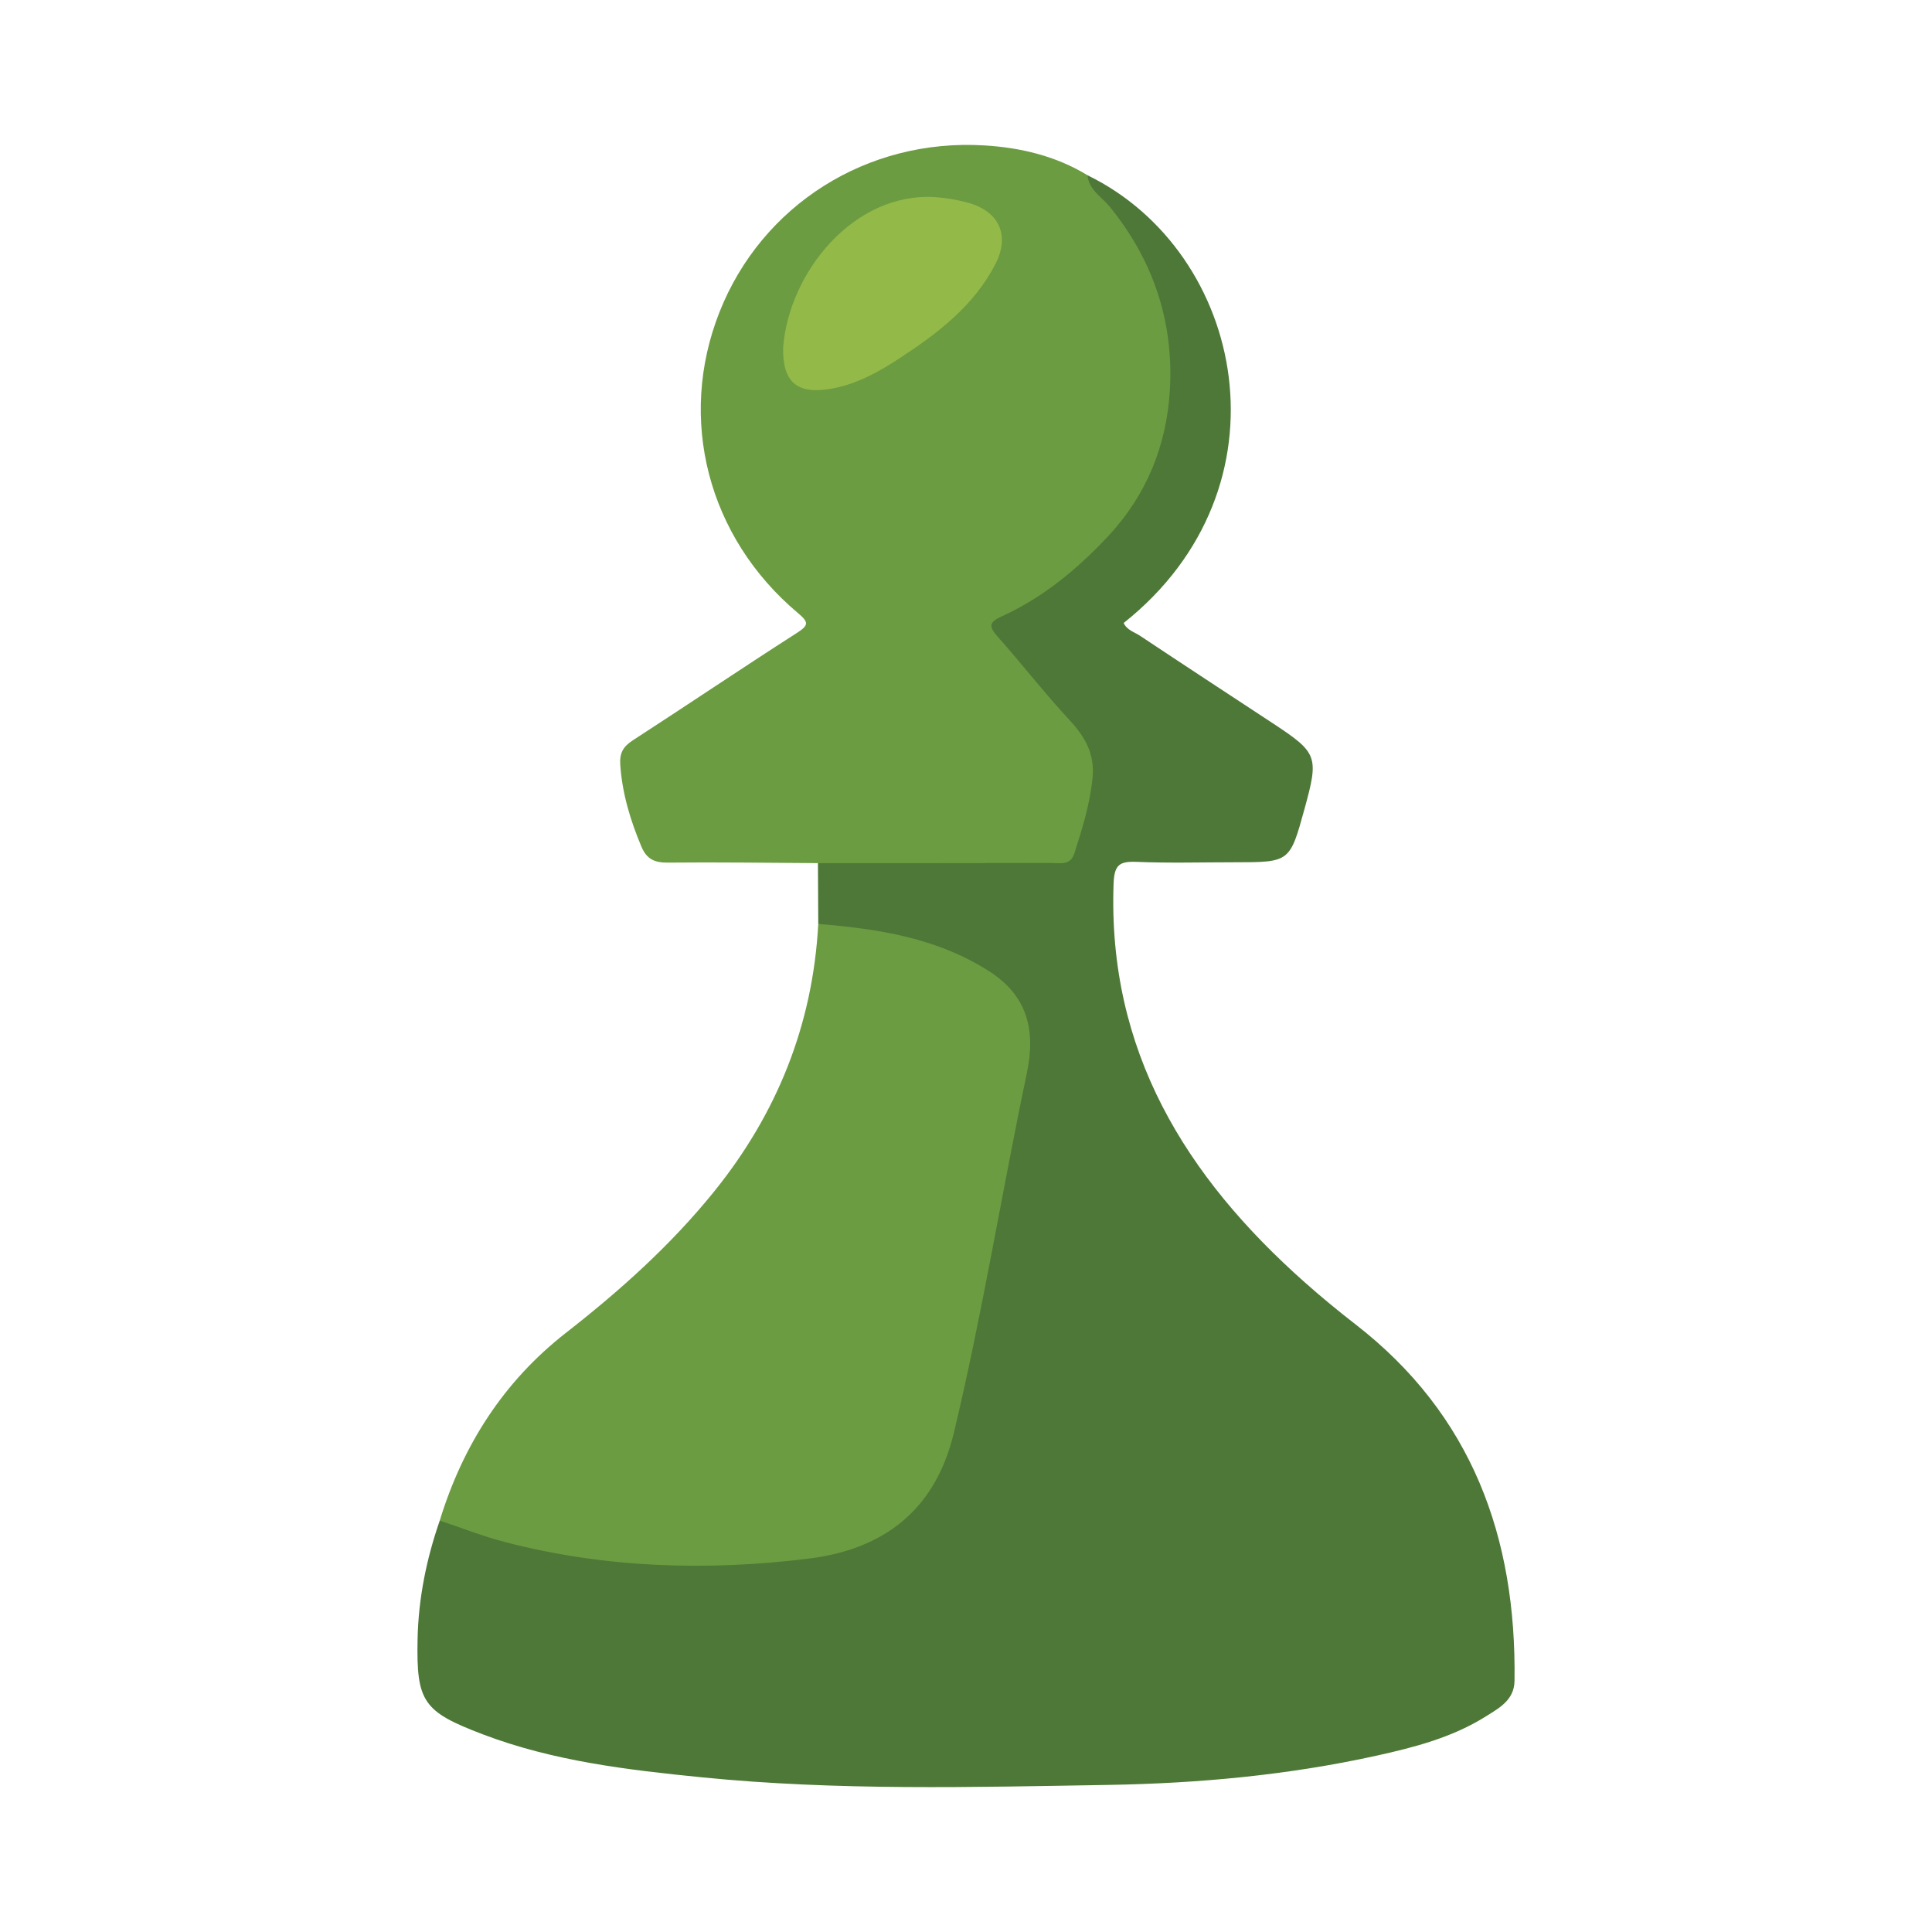 <?xml version="1.0" encoding="utf-8"?>
<!-- Generator: Adobe Illustrator 17.0.0, SVG Export Plug-In . SVG Version: 6.00 Build 0)  -->
<!DOCTYPE svg PUBLIC "-//W3C//DTD SVG 1.1//EN" "http://www.w3.org/Graphics/SVG/1.1/DTD/svg11.dtd">
<svg version="1.1" id="Layer_1" xmlns="http://www.w3.org/2000/svg" xmlns:xlink="http://www.w3.org/1999/xlink" x="0px" y="0px"
	 width="200px" height="200px" viewBox="0 0 200 200" enable-background="new 0 0 200 200" xml:space="preserve">

<g>
	<path fill="#4E7838" d="M84.707,95.645c-0.011-2.098-0.022-4.196-0.033-6.294c0.869-0.838,1.973-0.59,2.994-0.594
		c6.68-0.025,13.361-0.08,20.04,0.027c2.11,0.034,3.231-0.713,3.637-2.756c0.248-1.248,0.661-2.465,0.906-3.717
		c0.55-2.807,0.118-5.235-2.026-7.435c-2.455-2.518-4.731-5.228-6.947-7.97c-1.674-2.072-1.533-2.716,0.814-3.923
		c4.619-2.376,8.581-5.589,11.661-9.725c6.678-8.97,6.317-21.792-0.682-30.628c-0.792-1-1.614-1.978-2.381-2.996
		c-0.296-0.393-1.085-0.93-0.11-1.492c16.338,7.968,21.401,32.315,3.743,46.349c0.334,0.745,1.122,0.943,1.716,1.339
		c4.556,3.036,9.141,6.029,13.714,9.04c4.659,3.067,4.788,3.421,3.29,8.867c-1.52,5.524-1.52,5.524-7.235,5.524
		c-3.379,0-6.761,0.1-10.134-0.041c-1.785-0.074-2.325,0.298-2.396,2.264c-0.625,17.274,7.436,30.314,19.827,41.296
		c1.684,1.492,3.424,2.928,5.202,4.306c12.091,9.367,16.681,22.068,16.476,36.916c-0.027,1.986-1.59,2.812-2.946,3.666
		c-3.477,2.189-7.409,3.213-11.371,4.086c-9.125,2.009-18.406,2.865-27.708,3.019c-14.03,0.232-28.08,0.614-42.085-0.784
		c-7.694-0.768-15.371-1.67-22.67-4.443c-6.19-2.352-6.901-3.351-6.777-9.802c0.081-4.224,0.909-8.338,2.297-12.333
		c0.813-0.595,1.602-0.178,2.339,0.128c6.27,2.608,12.918,3.376,19.584,3.661c5.151,0.22,10.336,0.393,15.498-0.339
		c8.873-1.258,13.567-5.361,15.557-14.15c2.817-12.439,5.1-24.987,7.386-37.533c0.593-3.257-0.756-5.701-3.223-7.642
		c-3.353-2.638-7.391-3.521-11.432-4.433C89.057,96.612,86.731,96.791,84.707,95.645z"/>
	<path fill="#6C9C41" d="M112.579,18.141c0.134,1.526,1.494,2.264,2.312,3.272c4.507,5.553,6.618,11.908,6.214,18.941
		c-0.329,5.719-2.395,10.889-6.416,15.179c-3.211,3.425-6.765,6.359-11.057,8.305c-1.301,0.59-1.239,1.075-0.358,2.066
		c2.528,2.845,4.866,5.862,7.452,8.651c1.617,1.743,2.616,3.503,2.373,5.976c-0.266,2.71-1.065,5.258-1.884,7.816
		c-0.415,1.295-1.533,0.985-2.46,0.987c-8.027,0.018-16.054,0.014-24.081,0.017c-5.179-0.029-10.358-0.107-15.536-0.053
		c-1.386,0.014-2.194-0.353-2.749-1.676c-1.139-2.72-1.977-5.479-2.18-8.446c-0.084-1.226,0.298-1.889,1.304-2.54
		c5.668-3.669,11.263-7.452,16.948-11.093c1.28-0.82,1.285-1.118,0.12-2.098c-9.322-7.844-12.468-20.089-8.1-31.136
		c4.381-11.082,15.271-17.992,27.416-17.255C105.651,15.281,109.299,16.142,112.579,18.141z"/>
	<path fill="#6C9C41" d="M84.707,95.645c6.215,0.512,12.305,1.442,17.709,4.912c3.961,2.543,4.809,6.115,3.887,10.509
		c-2.604,12.398-4.606,24.918-7.557,37.248c-2.045,8.545-7.874,12.145-15.035,13.033c-10.505,1.304-21.045,0.978-31.383-1.701
		c-2.307-0.598-4.54-1.484-6.806-2.237c2.393-7.799,6.605-14.395,13.068-19.438c5.576-4.352,10.811-9.038,15.277-14.553
		C80.435,115.306,84.14,106.092,84.707,95.645z"/>
	<path fill="#93BA48" d="M81.071,35.981c0.596-7.828,7.368-16.141,15.78-15.571c1.107,0.075,2.222,0.274,3.295,0.559
		c3.25,0.863,4.443,3.352,2.905,6.35c-2.222,4.332-5.982,7.187-9.942,9.778c-2.186,1.43-4.469,2.695-7.108,3.151
		C82.512,40.85,80.999,39.558,81.071,35.981z"/>
</g>
</svg>
